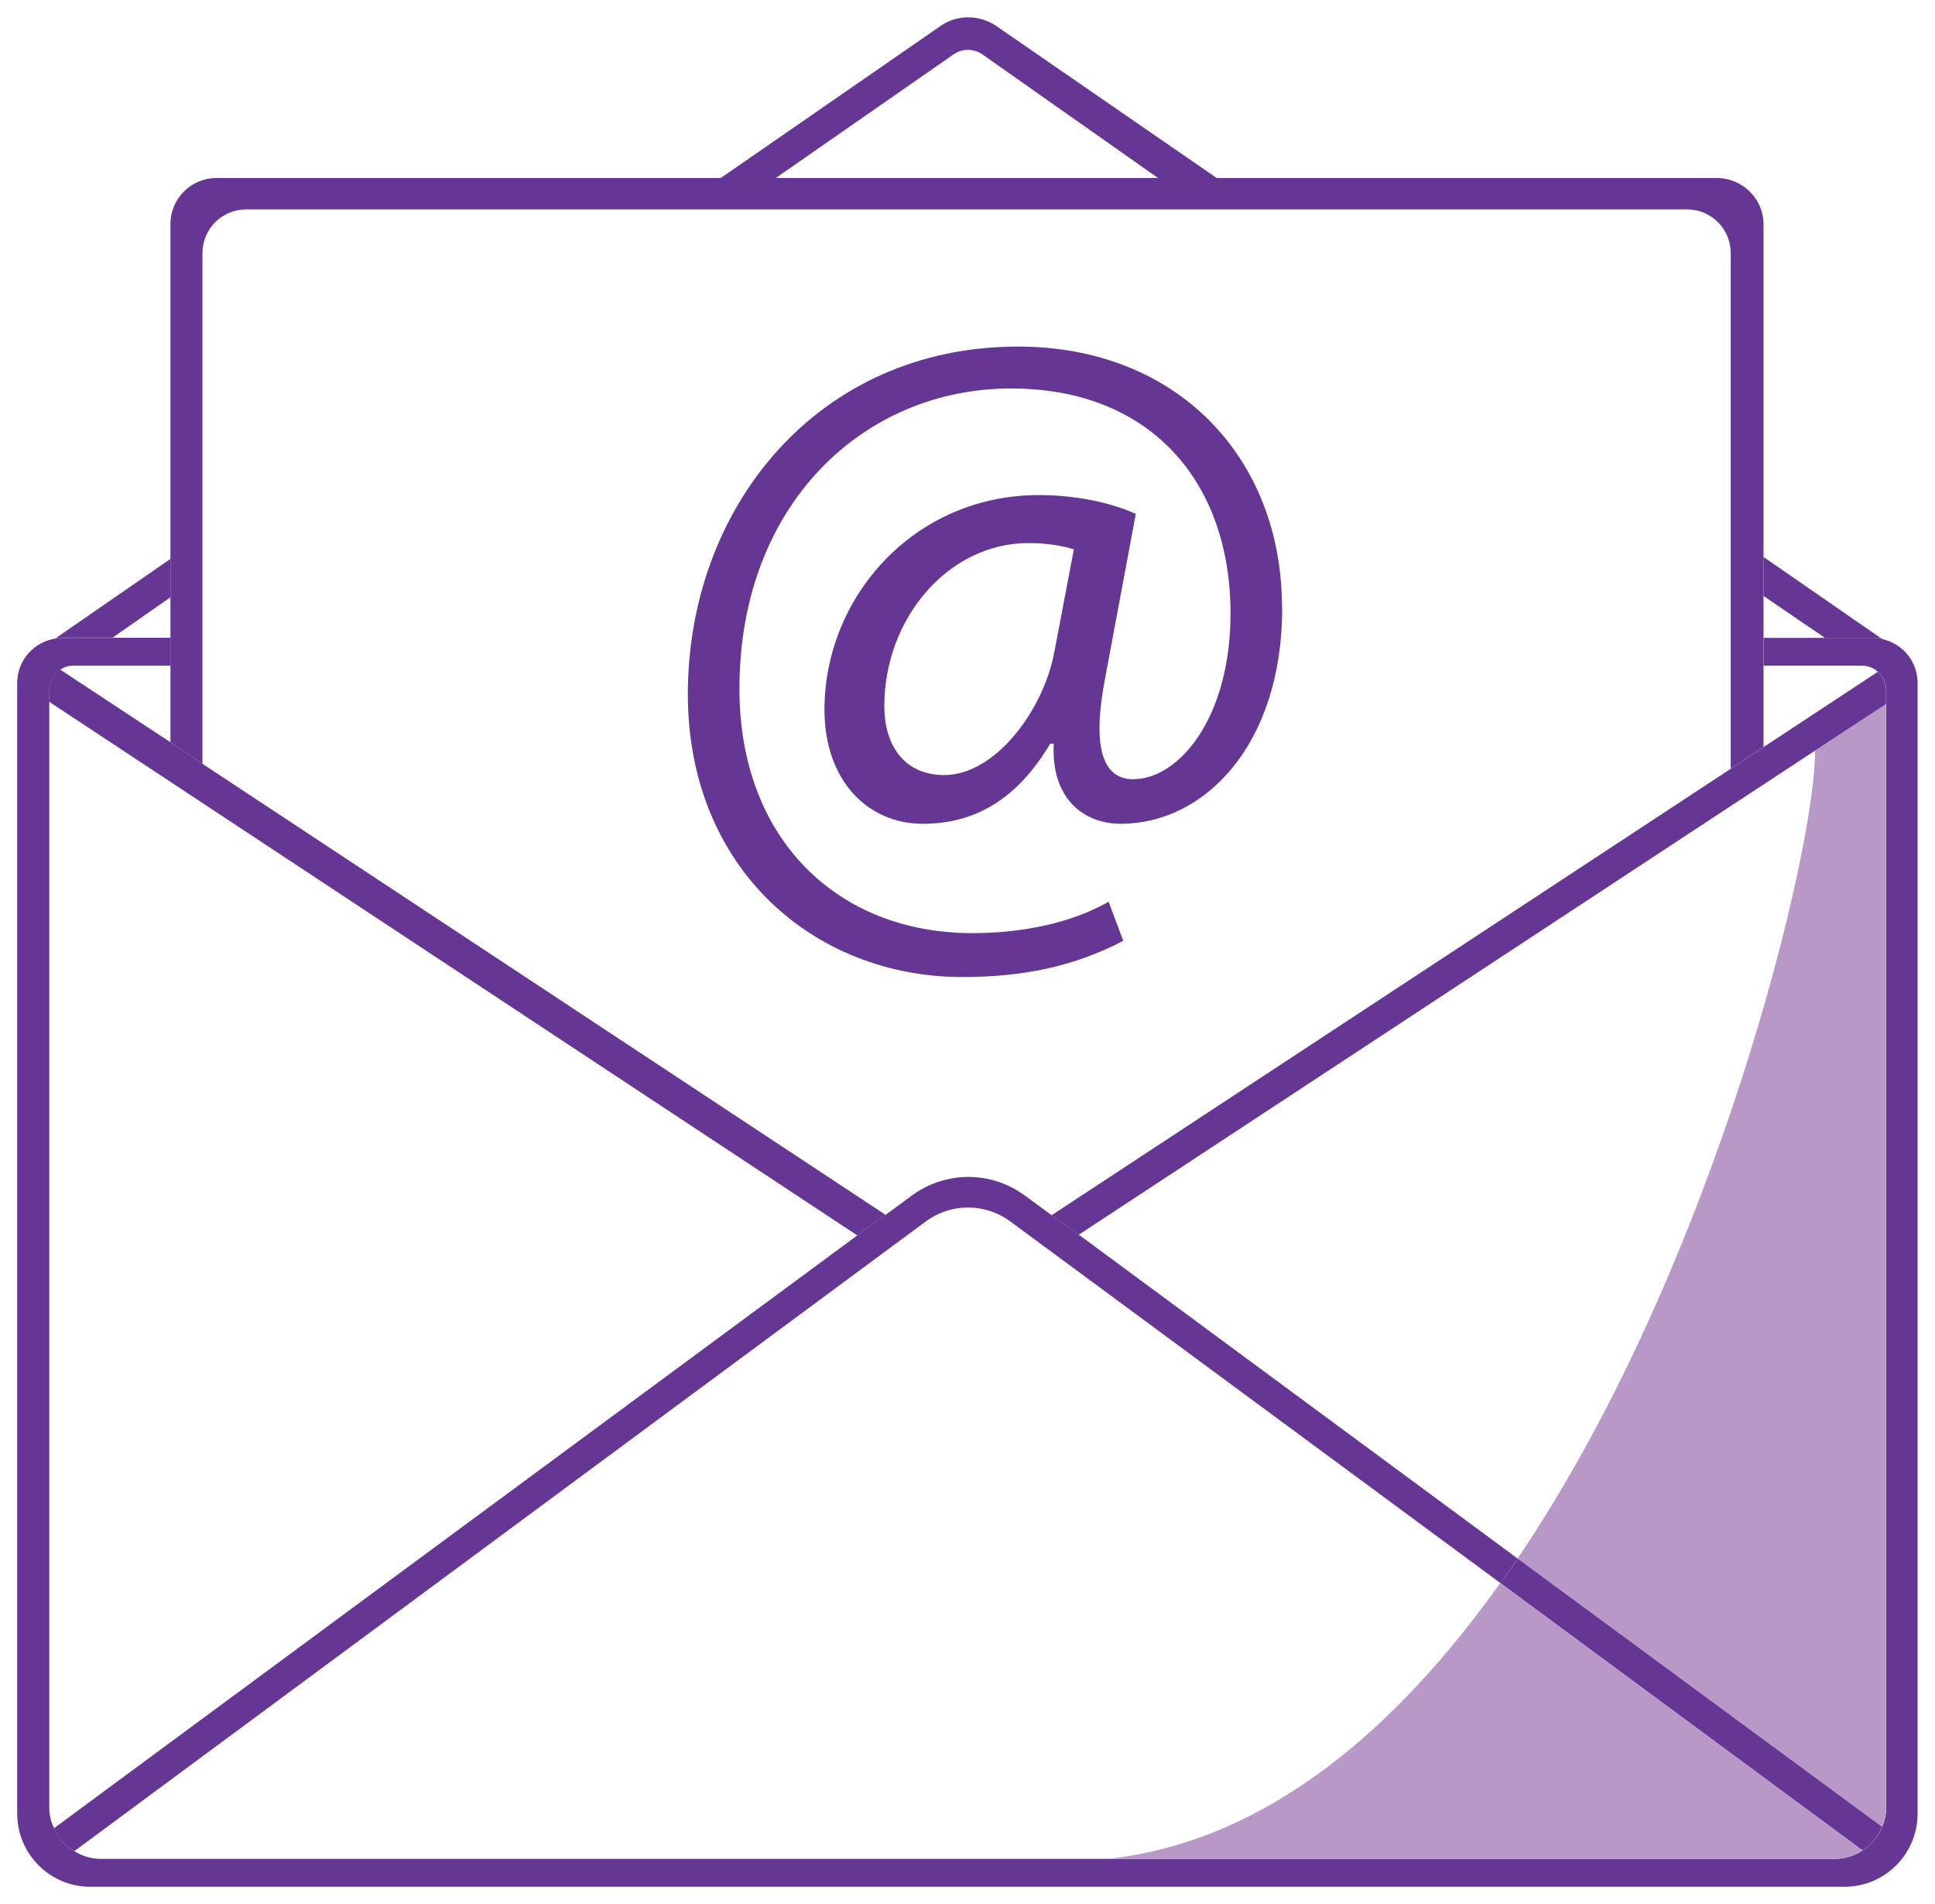 <?xml version="1.0" encoding="UTF-8"?><svg id="Layer_1" xmlns="http://www.w3.org/2000/svg" viewBox="0 0 203.67 200.44"><defs><style>.cls-1{fill:#b898c7;}.cls-2{fill:#663695;}</style></defs><path class="cls-2" d="m11.86,67.13h6.09v2.93H7.75c-.51,0-1.03.15-1.39.44-.73.44-1.17,1.25-1.17,2.13v117.6c0,.81.15,1.54.51,2.2.37,1.03,1.17,1.91,2.13,2.42.81.51,1.76.81,2.79.81h182.42c1.1,0,2.13-.29,3.01-.88.95-.59,1.69-1.47,2.05-2.49.29-.66.44-1.32.44-2.05v-117.6c0-.73-.37-1.47-.88-1.91-.44-.44-1.03-.66-1.69-.66h-10.34v-2.93h11.44c.37,0,.66,0,.95.07l.15.07c2.13.51,3.67,2.35,3.67,4.62v119c0,4.25-3.45,7.7-7.7,7.7H9.51c-4.25,0-7.7-3.45-7.7-7.7v-119c0-2.42,1.76-4.33,4.03-4.69.22-.07.51-.07.73-.07h5.28Z"/><path class="cls-1" d="m198.52,74.09v116.14c0,.73-.15,1.39-.44,2.05l-38.35-28.23c21.04-31.09,31.45-75.22,31.31-85.05l7.48-4.91Z"/><path class="cls-2" d="m185.62,78.64l12.02-7.92c.51.44.88,1.17.88,1.91v1.47l-7.48,4.91-77.5,50.96-2.86-2.05,71.49-47,3.45-2.27Z"/><path class="cls-2" d="m159.74,164.05l38.35,28.23c-.37,1.03-1.1,1.91-2.05,2.49l-38.13-28.15c.66-.81,1.25-1.69,1.83-2.57Z"/><path class="cls-2" d="m185.62,58.62l12.39,8.58c-.29-.07-.59-.07-.95-.07h-4.99l-6.45-4.4v-4.11Z"/><path class="cls-1" d="m157.91,166.62l38.13,28.15c-.88.59-1.91.88-3.01.88h-76.32c16.5-1.83,30.21-13.56,41.2-29.03Z"/><path class="cls-2" d="m185.62,70.06v8.58l-3.45,2.27V26.66c0-2.57-2.05-4.62-4.62-4.62H25.93c-2.57,0-4.62,2.05-4.62,4.62v53.74l-3.37-2.27V23.58c0-2.64,2.13-4.84,4.84-4.84h157.93c2.71,0,4.91,2.2,4.91,4.84v46.48Z"/><path class="cls-2" d="m113.55,129.96l46.19,34.09c-.59.88-1.17,1.76-1.83,2.57l-51.47-37.98c-2.71-2.05-6.38-2.05-9.09,0L7.82,194.85c-.95-.51-1.76-1.39-2.13-2.42l84.54-62.39,2.93-2.13,2.79-2.05c3.59-2.64,8.36-2.64,11.95,0l2.79,2.05,2.86,2.05Z"/><path class="cls-2" d="m134.96,63.98c0,14.3-8.07,22.73-17.01,22.73-3.81,0-7.33-2.57-7.04-8.43h-.37c-3.37,5.65-7.7,8.43-13.42,8.43s-10.34-4.47-10.34-12.02c0-11.8,9.38-22.58,22.58-22.58,4.11,0,7.77.88,10.19,1.98l-3.23,17.3c-1.39,7.19-.29,10.56,2.86,10.63,4.84.07,10.34-6.38,10.34-17.45,0-13.78-8.36-23.68-23.1-23.68-15.54,0-28.59,12.24-28.59,31.6,0,15.91,10.41,25.73,24.49,25.73,5.43,0,10.48-1.1,14.37-3.3l1.54,4.11c-5.21,2.71-10.56,3.81-16.94,3.81-15.62,0-28.89-11.44-28.89-29.77,0-19.65,13.64-36.59,34.75-36.59,16.64,0,27.79,11.58,27.79,27.49Zm-23.98,4.62l2.05-10.78c-.95-.29-2.57-.66-4.77-.66-8.43,0-15.18,7.92-15.18,17.16,0,4.18,2.13,7.26,6.31,7.26,5.5,0,10.56-7.11,11.58-12.98Z"/><path class="cls-2" d="m128.06,18.74h-6.16l-18.55-13.05c-.88-.59-2.05-.59-2.93,0l-18.77,13.05h-5.79l23.1-15.98c1.76-1.25,4.11-1.25,5.94,0l23.17,15.98Z"/><path class="cls-2" d="m93.17,127.84v.07l-2.93,2.13L5.18,73.87v-1.25c0-.88.44-1.69,1.17-2.13l11.58,7.63,3.37,2.27,71.85,47.44Z"/><path class="cls-2" d="m17.94,58.84v4.03l-6.09,4.25h-5.28c-.22,0-.51,0-.73.07l12.1-8.36Z"/></svg>